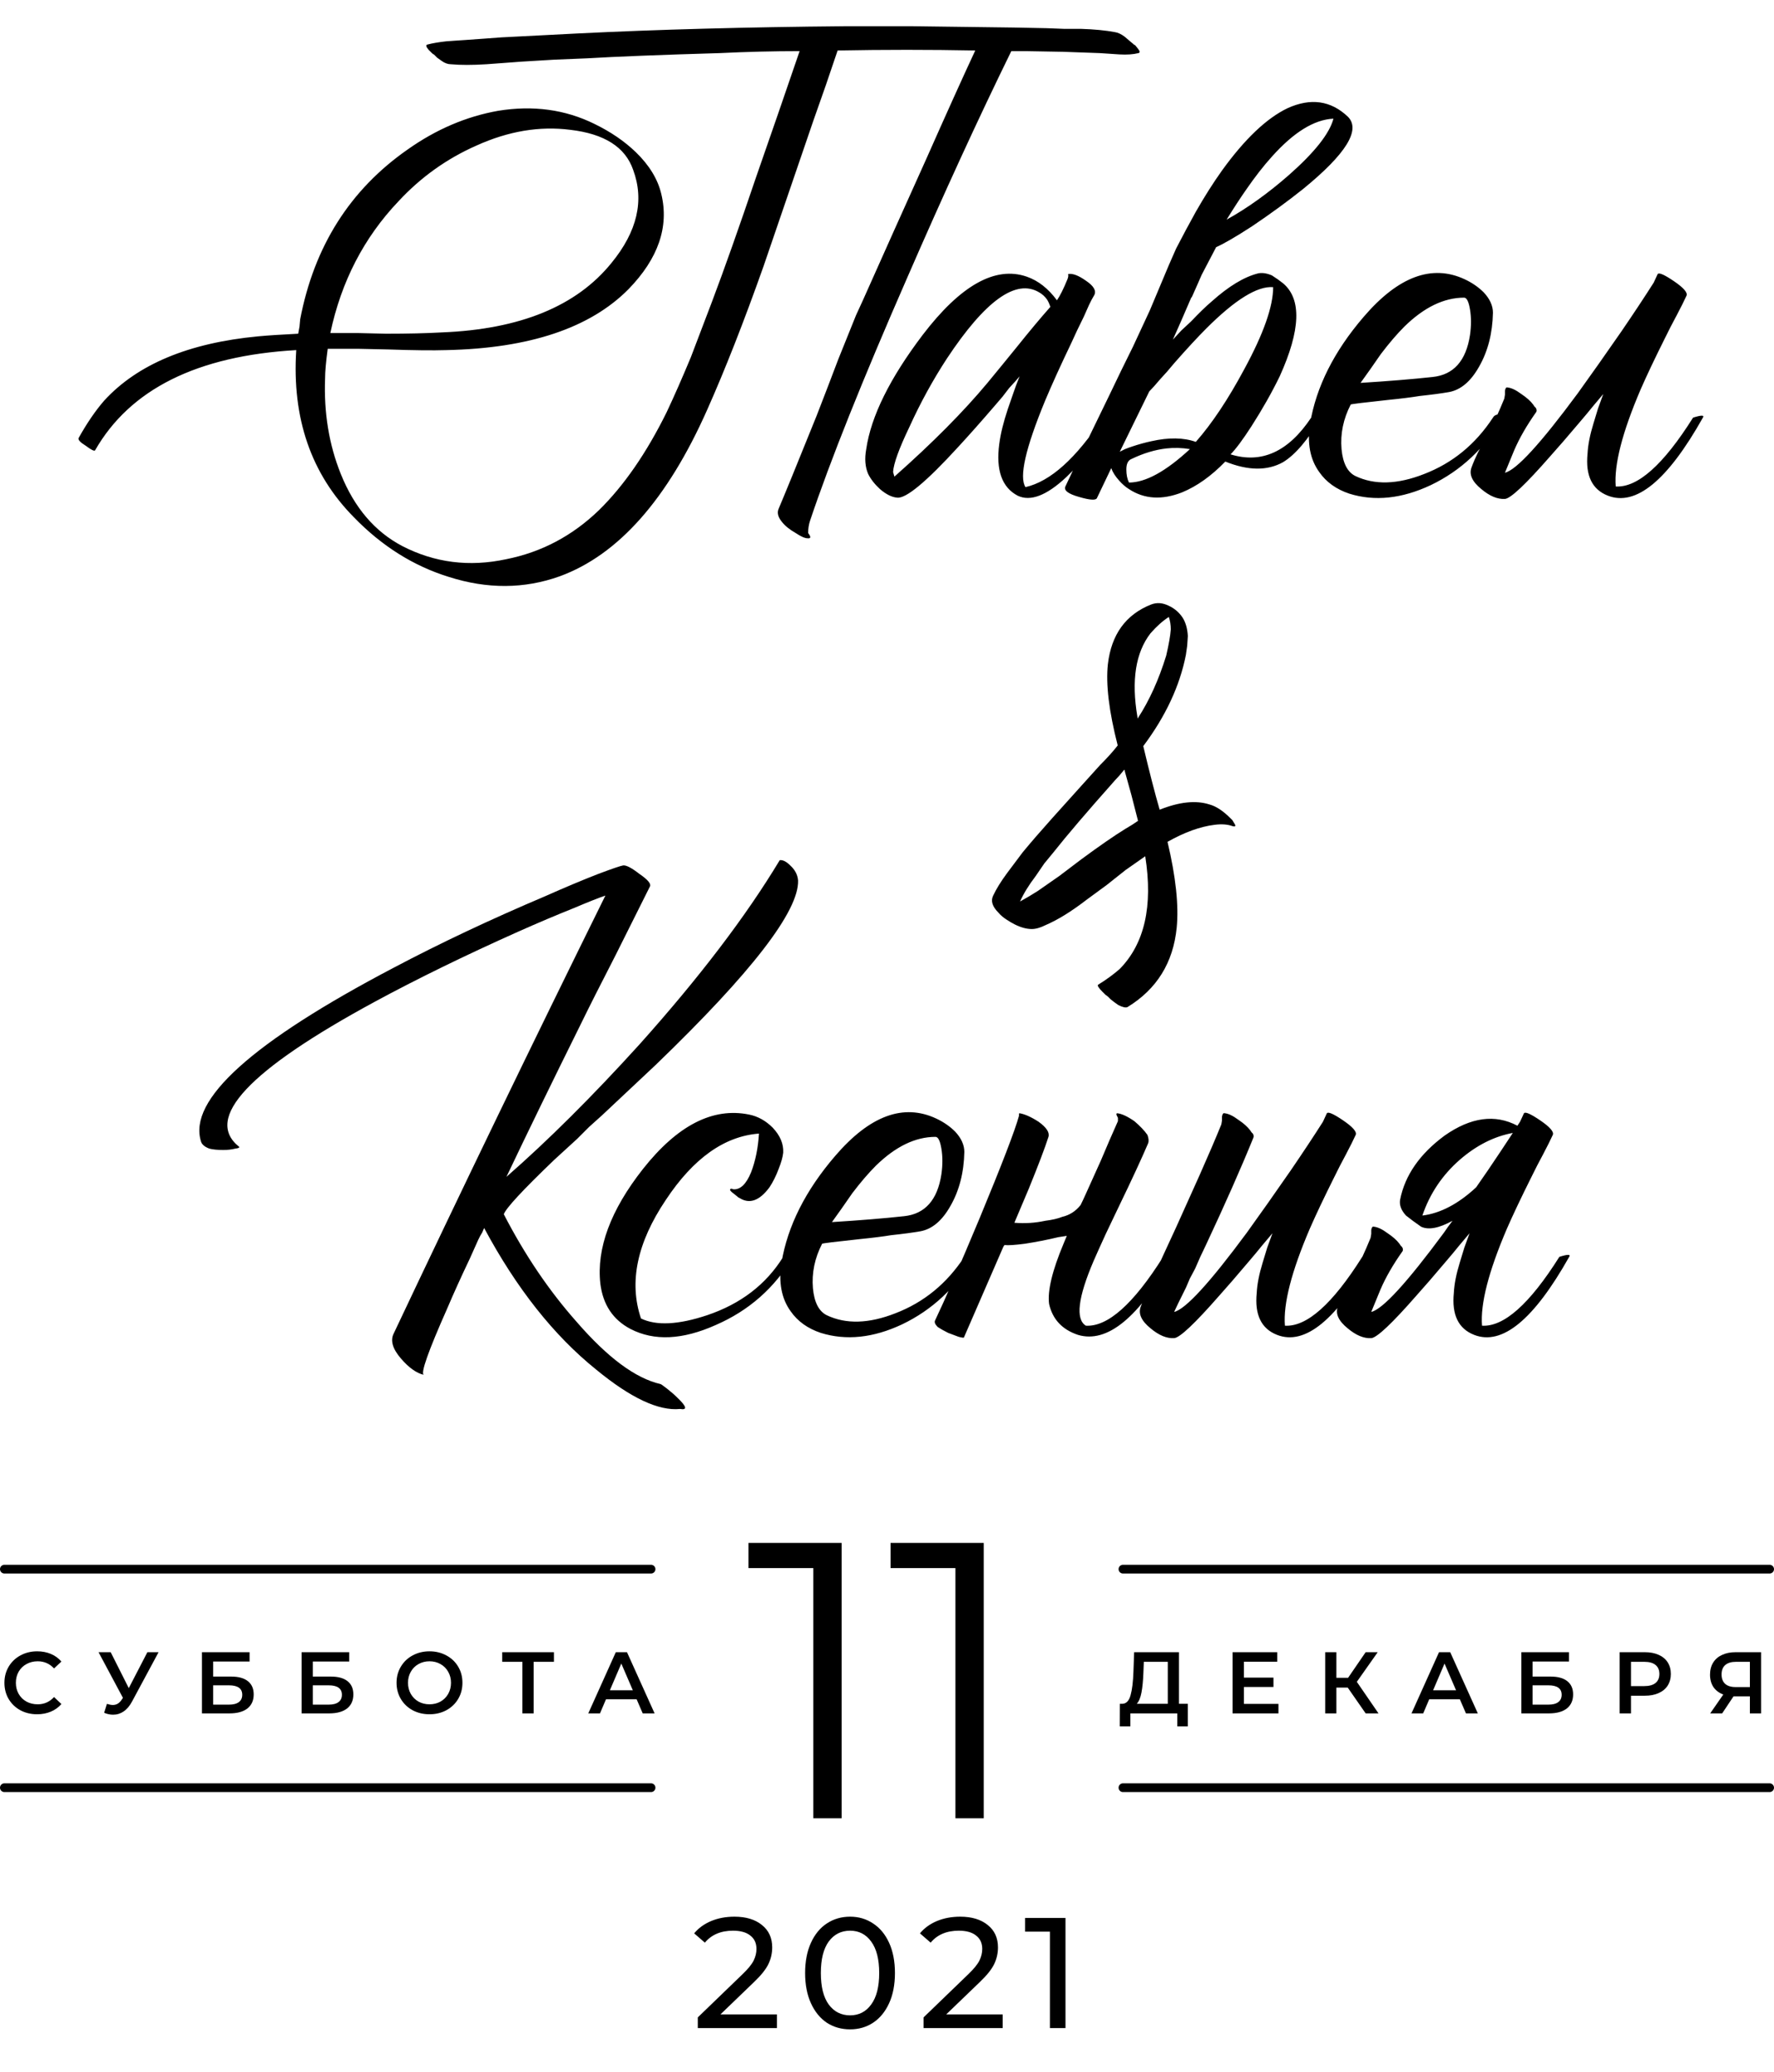 <?xml version="1.0" encoding="UTF-8"?> <svg xmlns="http://www.w3.org/2000/svg" width="203" height="237" viewBox="0 0 203 237" fill="none"> <path d="M138.4 92.025C139.15 92.225 139.95 92.75 140.8 93.6L140.875 93.675L141.025 93.825L141.25 94.2C141.45 94.5 141.375 94.6 141.025 94.5C140.475 94.3 139.8 94.25 139 94.35C137.35 94.55 135.55 95.2 133.6 96.3C134.55 100.3 134.9 103.575 134.65 106.125C134.25 110.125 132.375 113.15 129.025 115.2C128.825 115.3 128.475 115.225 127.975 114.975L127.45 114.6C127.25 114.45 127.125 114.35 127.075 114.3L126.775 114L126.475 113.775L126.175 113.475C125.725 113.025 125.55 112.75 125.65 112.65C126.55 112.1 127.375 111.5 128.125 110.85C130.975 107.95 131.95 103.65 131.05 97.95L128.8 99.525L126.625 101.25L124.375 102.9C122.625 104.25 121.05 105.225 119.65 105.825C119.05 106.125 118.525 106.275 118.075 106.275C117.475 106.275 116.825 106.1 116.125 105.75C115.825 105.6 115.525 105.425 115.225 105.225C114.825 104.975 114.5 104.7 114.25 104.4C113.55 103.7 113.35 103.05 113.65 102.45C114 101.7 114.525 100.85 115.225 99.9L116.125 98.7L117.025 97.5C117.975 96.35 119.1 95.05 120.4 93.6L123.775 89.85L125.875 87.525C126.725 86.675 127.4 85.925 127.9 85.275C126.9 81.375 126.525 78.275 126.775 75.975C127.175 72.575 128.825 70.3 131.725 69.15C132.375 68.9 133.05 68.95 133.75 69.3C134.4 69.6 134.925 70.05 135.325 70.65C135.675 71.2 135.875 71.9 135.925 72.75L135.85 73.875L135.7 74.925C135 78.475 133.375 81.95 130.825 85.35C131.525 88.3 132.15 90.725 132.7 92.625C134.95 91.725 136.85 91.525 138.4 92.025ZM130.15 81.975C130.15 82.075 130.175 82.15 130.225 82.2V82.125C131.525 80.125 132.6 77.75 133.45 75C133.75 73.7 133.925 72.7 133.975 72C133.975 71.5 133.9 71.025 133.75 70.575C133.05 71.025 132.35 71.65 131.65 72.45C129.95 74.65 129.45 77.825 130.15 81.975ZM129.55 94.35L130.225 93.9C130.025 93.1 129.775 92.125 129.475 90.975L129.1 89.625L128.725 88.275C128.725 88.175 128.7 88.1 128.65 88.05C128.25 88.55 127.9 88.95 127.6 89.25C124.4 92.85 122.05 95.6 120.55 97.5L119.5 98.775L118.525 100.2C117.725 101.25 117.125 102.225 116.725 103.125L117.775 102.525L118.75 101.925L121.225 100.2L123.7 98.325C125.8 96.775 127.5 95.6 128.8 94.8L129.55 94.35Z" fill="black"></path> <path d="M91.325 100.725C91.425 104.225 86 111.25 75.05 121.8C73.4 123.35 71.35 125.275 68.9 127.575L67.4 128.925L66.05 130.275C64.95 131.275 64.075 132.075 63.425 132.675C59.825 136.125 57.9 138.2 57.65 138.9C60.05 143.55 62.825 147.65 65.975 151.2C69.525 155.3 72.725 157.675 75.575 158.325C75.625 158.325 75.875 158.5 76.325 158.85C76.775 159.2 77.175 159.55 77.525 159.9C78.575 160.9 78.675 161.325 77.825 161.175C75.375 161.425 72.175 159.925 68.225 156.675C63.375 152.775 59.1 147.375 55.4 140.475C55.35 140.575 55.275 140.75 55.175 141L54.95 141.375L54.725 141.825C54.375 142.625 54.05 143.35 53.75 144C52.75 146.1 51.9 147.975 51.2 149.625C49 154.575 48.1 157.125 48.5 157.275C47.65 157.075 46.775 156.45 45.875 155.4C44.925 154.3 44.65 153.35 45.05 152.55C52.85 136.05 60.925 119.35 69.275 102.45C68.525 102.7 67.325 103.175 65.675 103.875C63.675 104.675 61.55 105.575 59.3 106.575C53.15 109.325 47.675 112 42.875 114.6C28.475 122.4 23.3 127.925 27.35 131.175C27.45 131.275 27.3 131.35 26.9 131.4C26.5 131.5 26.05 131.55 25.55 131.55C24.9 131.55 24.375 131.5 23.975 131.4C23.425 131.2 23.1 130.925 23 130.575C21.5 125.825 28.85 119.2 45.05 110.7C50.35 107.9 56.125 105.175 62.375 102.525C64.625 101.525 66.65 100.675 68.45 99.975C70.05 99.375 71 99.05 71.3 99C71.65 98.95 72.275 99.275 73.175 99.975C74.125 100.625 74.525 101.1 74.375 101.4L70.475 109.2C68.725 112.6 67.375 115.275 66.425 117.225C63.275 123.575 60.45 129.375 57.95 134.625C62.7 130.475 67.775 125.425 73.175 119.475C80.025 111.825 85.375 104.8 89.225 98.4C89.575 98.35 89.975 98.55 90.425 99C90.975 99.5 91.275 100.075 91.325 100.725ZM73.348 150.825C75.098 151.675 77.623 151.55 80.923 150.45C84.773 149.15 87.673 146.925 89.623 143.775C89.723 143.575 89.923 143.45 90.223 143.4C90.523 143.4 90.698 143.525 90.748 143.775C88.648 147.325 85.698 149.925 81.898 151.575C78.098 153.275 74.848 153.425 72.148 152.025C70.148 150.975 68.998 149.25 68.698 146.85C68.248 142.8 69.873 138.425 73.573 133.725C77.523 128.725 81.573 126.65 85.723 127.5C86.723 127.7 87.623 128.2 88.423 129C89.273 129.9 89.673 130.85 89.623 131.85C89.573 132.35 89.398 132.975 89.098 133.725C88.798 134.525 88.448 135.225 88.048 135.825C86.898 137.375 85.748 137.775 84.598 137.025C84.548 137.025 84.473 136.975 84.373 136.875L83.998 136.575C83.648 136.325 83.498 136.15 83.548 136.05C83.598 136 83.648 135.975 83.698 135.975L83.923 136.05C84.723 136.1 85.398 135.45 85.948 134.1C86.448 132.8 86.748 131.325 86.848 129.675C82.898 129.975 79.348 132.5 76.198 137.25C72.898 142.15 71.948 146.675 73.348 150.825ZM94.075 142.275C93.225 143.925 92.875 145.625 93.025 147.375C93.175 148.975 93.7 150 94.6 150.45C96.8 151.5 99.425 151.425 102.475 150.225C105.725 148.975 108.35 146.825 110.35 143.775C110.45 143.575 110.65 143.45 110.95 143.4C111.25 143.4 111.425 143.525 111.475 143.775C109.425 147.275 106.675 149.85 103.225 151.5C99.925 153.05 96.825 153.375 93.925 152.475C92.425 151.975 91.275 151.15 90.475 150C89.425 148.55 89.075 146.7 89.425 144.45C90.125 140.25 92.175 136.175 95.575 132.225C99.525 127.625 103.375 126.2 107.125 127.95C107.975 128.35 108.7 128.85 109.3 129.45C110 130.2 110.35 130.975 110.35 131.775C110.3 134.125 109.775 136.175 108.775 137.925C107.825 139.625 106.675 140.6 105.325 140.85C104.475 141 103.35 141.15 101.95 141.3C101.05 141.45 99.85 141.6 98.35 141.75C95.55 142.05 94.125 142.225 94.075 142.275ZM107.05 130.05C104.75 130.05 102.475 131.15 100.225 133.35C99.375 134.2 98.475 135.25 97.525 136.5L96.325 138.225L95.2 139.8C98.4 139.6 101.15 139.375 103.45 139.125C105.85 138.875 107.275 137.275 107.725 134.325C107.875 133.275 107.875 132.3 107.725 131.4C107.575 130.5 107.35 130.05 107.05 130.05ZM123.651 137.85C123.851 137.45 124.051 137.025 124.251 136.575C124.901 135.125 125.476 133.85 125.976 132.75C126.626 131.2 127.276 129.7 127.926 128.25V127.875L127.776 127.575C127.726 127.425 127.751 127.35 127.851 127.35C128.351 127.4 129.001 127.7 129.801 128.25C130.451 128.8 130.951 129.325 131.301 129.825C131.451 130.225 131.476 130.55 131.376 130.8C130.626 132.55 129.526 134.925 128.076 137.925L127.251 139.65L126.501 141.225C125.951 142.425 125.501 143.425 125.151 144.225C123.351 148.425 123.051 150.9 124.251 151.65C126.751 151.8 129.701 149.175 133.101 143.775C134.051 143.475 134.426 143.475 134.226 143.775C130.326 150.725 126.701 153.7 123.351 152.7C121.551 152.1 120.451 150.925 120.051 149.175C119.851 147.675 120.401 145.375 121.701 142.275C121.801 142.025 121.926 141.725 122.076 141.375L121.101 141.525C119.851 141.825 118.576 142.075 117.276 142.275C116.126 142.425 115.351 142.475 114.951 142.425C114.901 142.475 114.851 142.55 114.801 142.65L110.301 153C110.301 153.05 110.101 153.025 109.701 152.925C109.301 152.775 108.901 152.625 108.501 152.475C108.001 152.225 107.601 152 107.301 151.8C107.001 151.5 106.901 151.25 107.001 151.05C108.101 148.75 109.801 144.85 112.101 139.35C114.651 133.2 116.151 129.3 116.601 127.65V127.425C116.601 127.375 116.626 127.35 116.676 127.35C117.276 127.45 118.001 127.775 118.851 128.325C119.751 128.975 120.126 129.55 119.976 130.05C119.576 131.3 118.826 133.275 117.726 135.975C117.176 137.275 116.626 138.575 116.076 139.875C117.276 139.975 118.451 139.9 119.601 139.65C120.401 139.55 121.051 139.4 121.551 139.2C122.401 139 123.101 138.55 123.651 137.85ZM155.133 129.825C154.883 130.375 154.508 131.125 154.008 132.075L153.333 133.35L152.658 134.7C151.508 137 150.583 138.95 149.883 140.55C147.783 145.45 146.833 149.15 147.033 151.65C149.533 151.8 152.483 149.175 155.883 143.775C156.833 143.475 157.208 143.475 157.008 143.775C152.958 150.975 149.333 153.95 146.133 152.7C144.333 152 143.558 150.4 143.808 147.9C143.858 146.9 144.083 145.75 144.483 144.45L145.008 142.725L145.608 141.075C145.308 141.425 144.908 141.9 144.408 142.5L143.733 143.325L142.908 144.3C141.558 145.9 140.433 147.2 139.533 148.2C136.733 151.4 135.008 153.025 134.358 153.075C133.508 153.125 132.608 152.75 131.658 151.95C130.608 151.1 130.233 150.275 130.533 149.475C130.933 148.375 132.283 145.35 134.583 140.4C135.733 137.85 136.633 135.85 137.283 134.4C138.283 132.15 139.108 130.225 139.758 128.625L139.833 128.175V127.725C139.883 127.425 139.983 127.3 140.133 127.35C140.583 127.4 141.108 127.65 141.708 128.1C142.308 128.5 142.758 128.9 143.058 129.3L143.208 129.525L143.358 129.675C143.458 129.825 143.483 129.975 143.433 130.125C142.033 133.575 140.208 137.7 137.958 142.5C137.558 143.3 137.158 144.175 136.758 145.125L136.158 146.25L135.708 147.3C134.958 148.8 134.508 149.725 134.358 150.075C135.658 149.775 138.433 146.75 142.683 141C144.233 138.85 145.908 136.475 147.708 133.875C149.108 131.825 150.333 129.975 151.383 128.325L151.833 127.35C151.983 127.15 152.608 127.425 153.708 128.175C154.808 128.925 155.283 129.475 155.133 129.825ZM173.638 128.775C173.738 128.625 173.838 128.475 173.938 128.325L174.388 127.35C174.538 127.15 175.163 127.425 176.263 128.175C177.363 128.925 177.838 129.475 177.688 129.825C177.438 130.375 177.063 131.125 176.563 132.075L175.888 133.35L175.213 134.7C174.063 137 173.138 138.95 172.438 140.55C170.338 145.45 169.388 149.15 169.588 151.65C172.088 151.8 175.038 149.175 178.438 143.775C179.388 143.475 179.763 143.475 179.563 143.775C175.513 150.975 171.888 153.95 168.688 152.7C166.888 152 166.113 150.4 166.363 147.9C166.413 146.9 166.638 145.75 167.038 144.45L167.563 142.725L168.163 141.075C167.863 141.425 167.463 141.9 166.963 142.5L166.288 143.325L165.463 144.3C164.113 145.9 162.988 147.2 162.088 148.2C159.288 151.4 157.563 153.025 156.913 153.075C156.063 153.125 155.163 152.75 154.213 151.95C153.163 151.1 152.788 150.275 153.088 149.475C153.488 148.375 154.063 147.2 154.813 145.95C155.513 144.65 156.188 143.2 156.838 141.6L156.913 141.15V140.7C156.963 140.4 157.063 140.275 157.213 140.325C157.663 140.375 158.188 140.625 158.788 141.075C159.388 141.475 159.838 141.875 160.138 142.275L160.288 142.5L160.438 142.65C160.538 142.8 160.563 142.95 160.513 143.1C159.413 144.65 158.563 146.125 157.963 147.525C157.413 148.875 157.063 149.725 156.913 150.075C158.213 149.775 160.988 146.75 165.238 141C165.538 140.55 165.863 140.1 166.213 139.65C164.663 140.5 163.463 140.725 162.613 140.325C161.963 139.875 161.388 139.45 160.888 139.05C160.338 138.45 160.113 137.85 160.213 137.25C160.763 134.45 162.463 132 165.313 129.9C168.313 127.8 171.088 127.425 173.638 128.775ZM168.913 135.825C169.363 135.175 169.813 134.525 170.263 133.875C171.313 132.325 172.263 130.9 173.113 129.6C170.963 130 168.938 131.025 167.038 132.675C165.038 134.425 163.613 136.55 162.763 139.05C164.813 138.8 166.863 137.725 168.913 135.825Z" fill="black"></path> <path d="M37.8 38.1H41.025L44.175 38.175C46.675 38.175 48.8 38.125 50.55 38.025C59.5 37.675 65.975 35.025 69.975 30.075C72.925 26.475 73.75 22.925 72.45 19.425C71.55 16.825 69.15 15.3 65.25 14.85C61.75 14.4 58.175 15 54.525 16.65C51.125 18.15 48.15 20.275 45.6 23.025C41.65 27.175 39.05 32.2 37.8 38.1ZM115.95 3.15L119.775 3.225L121.725 3.3H123.675C125.225 3.35 126.525 3.475 127.575 3.675C127.925 3.725 128.3 3.9 128.7 4.2L129.225 4.65L129.675 5.025L129.75 5.1L129.9 5.175L130.2 5.55C130.45 5.85 130.475 6.025 130.275 6.075C129.675 6.225 128.95 6.275 128.1 6.225L126.975 6.15L125.85 6.075L123.75 6L121.65 5.925L117.375 5.85H115.725C111.975 13.5 108 22.15 103.8 31.8C98.7 43.45 95 52.7 92.7 59.55C92.55 60 92.475 60.475 92.475 60.975C92.825 61.425 92.8 61.625 92.4 61.575C92.1 61.575 91.65 61.375 91.05 60.975C90.35 60.575 89.825 60.15 89.475 59.7C89.025 59.15 88.9 58.65 89.1 58.2C89.8 56.55 91.25 53 93.45 47.55L94.725 44.25C95.025 43.45 95.425 42.4 95.925 41.1C96.975 38.5 97.65 36.825 97.95 36.075L98.775 34.275C101.025 29.225 103.425 23.875 105.975 18.225C108.325 12.925 110.2 8.775 111.6 5.775C106.4 5.675 101.15 5.675 95.85 5.775L94.5 9.75L93.075 13.8L90.225 22.125L87.375 30.45C85.125 36.8 82.975 42.275 80.925 46.875C76.375 57.125 70.75 63.475 64.05 65.925C60 67.375 55.775 67.4 51.375 66C47.325 64.75 43.7 62.475 40.5 59.175C35.6 54.225 33.4 47.85 33.9 40.05C22.55 40.7 14.875 44.525 10.875 51.525C10.775 51.625 10.425 51.45 9.825 51C9.175 50.6 8.9 50.3 9 50.1C9.95 48.4 10.925 46.975 11.925 45.825C15.725 41.675 21.6 39.225 29.55 38.475C30.6 38.375 32.125 38.275 34.125 38.175L34.275 37.35L34.35 36.525C35.95 28.175 40.05 21.7 46.65 17.1C49.9 14.8 53.35 13.325 57 12.675C61 12.025 64.675 12.525 68.025 14.175C69.875 15.075 71.45 16.15 72.75 17.4C74.3 18.9 75.275 20.5 75.675 22.2C76.575 25.95 75.325 29.575 71.925 33.075C67.525 37.525 60.575 39.85 51.075 40.05C49.525 40.1 47.3 40.075 44.4 39.975L40.95 39.9H37.5C37.3 41.4 37.2 42.525 37.2 43.275C37.05 47.225 37.65 50.875 39 54.225C40.55 58.075 42.9 60.825 46.05 62.475C49.75 64.375 53.7 64.875 57.9 63.975C61.95 63.175 65.5 61.3 68.55 58.35C71.4 55.55 73.975 51.825 76.275 47.175C77.125 45.375 78.05 43.275 79.05 40.875L80.25 37.725L81.45 34.575C82.85 30.875 84.55 26.075 86.55 20.175L89.025 13.05L91.5 5.85C88.5 5.85 85.45 5.925 82.35 6.075C75.55 6.275 70.475 6.475 67.125 6.675L63.45 6.825L59.7 7.05L57.675 7.2L55.65 7.35C54.05 7.45 52.7 7.45 51.6 7.35C51.25 7.35 50.9 7.225 50.55 6.975L50.025 6.6L49.65 6.225C49.6 6.225 49.525 6.175 49.425 6.075L49.05 5.7C48.75 5.35 48.7 5.15 48.9 5.1C49.45 4.95 50.175 4.825 51.075 4.725L52.125 4.65L53.25 4.575L55.35 4.425L57.375 4.275L66.15 3.825C75.25 3.375 85.425 3.1 96.675 3H104.4L115.95 3.15ZM124.922 34.275L124.622 34.875L124.022 36.225C123.472 37.325 122.997 38.325 122.597 39.225C121.397 41.725 120.397 43.925 119.597 45.825C117.347 51.275 116.597 54.575 117.347 55.725C120.197 55.075 123.147 52.425 126.197 47.775C127.247 47.275 127.622 47.275 127.322 47.775C125.522 50.675 123.747 52.95 121.997 54.6C119.747 56.7 117.897 57.4 116.447 56.7C114.647 55.75 113.947 53.775 114.347 50.775C114.497 49.625 114.822 48.3 115.322 46.8L115.997 44.85C116.147 44.4 116.372 43.8 116.672 43.05C116.522 43.25 116.122 43.7 115.472 44.4C115.172 44.8 114.922 45.125 114.722 45.375L113.822 46.425C112.272 48.225 110.897 49.775 109.697 51.075C105.997 55.125 103.647 57.075 102.647 56.925C102.047 56.875 101.397 56.55 100.697 55.95C100.097 55.4 99.647 54.825 99.347 54.225C98.998 53.425 98.922 52.475 99.123 51.375C99.672 47.625 101.822 43.275 105.572 38.325C109.922 32.625 113.897 30.4 117.497 31.65C118.797 32.1 119.947 33 120.947 34.35C121.297 33.85 121.697 33.05 122.147 31.95C122.247 31.7 122.272 31.5 122.222 31.35C122.722 31.25 123.397 31.5 124.247 32.1C125.147 32.7 125.472 33.25 125.222 33.75L124.922 34.275ZM102.347 54.525C106.697 50.675 110.247 47.1 112.997 43.8L114.722 41.7L116.372 39.675C117.772 37.925 119.047 36.4 120.197 35.1C120.097 34.8 119.972 34.525 119.822 34.275C119.572 33.925 119.272 33.65 118.922 33.45C116.272 31.85 112.747 34.375 108.347 41.025C106.747 43.475 105.322 46.075 104.072 48.825C102.872 51.325 102.247 53.05 102.197 54L102.347 54.525ZM136.163 51.375C135.263 51.225 134.363 51.2 133.463 51.3C132.163 51.45 130.838 51.85 129.488 52.5C129.088 52.65 128.888 53.05 128.888 53.7C128.888 54.3 128.988 54.8 129.188 55.2C131.088 55.2 133.413 53.925 136.163 51.375ZM128.738 51.375C128.988 51.275 129.263 51.175 129.563 51.075C130.313 50.825 131.038 50.625 131.738 50.475C133.738 50.025 135.438 50.05 136.838 50.55C138.688 48.45 140.538 45.675 142.388 42.225C144.588 38.175 145.688 35.05 145.688 32.85C143.888 32.7 141.338 34.275 138.038 37.575C137.038 38.575 135.813 39.9 134.363 41.55L133.538 42.525L132.788 43.35C132.238 44 131.813 44.475 131.513 44.775L128.138 51.675C128.338 51.575 128.538 51.475 128.738 51.375ZM145.538 17.925C144.588 18.975 143.613 20.225 142.613 21.675C141.913 22.675 141.163 23.825 140.363 25.125C142.713 23.825 145.088 22.125 147.488 20.025C150.438 17.425 152.138 15.275 152.588 13.575C150.388 13.675 148.038 15.125 145.538 17.925ZM136.388 33.975L136.313 34.05C135.413 36.15 134.713 37.75 134.213 38.85L135.188 37.8L136.313 36.75C137.213 35.8 137.988 35.05 138.638 34.5C140.588 32.75 142.363 31.675 143.963 31.275C144.413 31.175 144.938 31.25 145.538 31.5L146.213 31.95L146.813 32.4C148.963 34.2 148.838 37.75 146.438 43.05C145.538 44.9 144.463 46.8 143.213 48.75C142.213 50.3 141.413 51.375 140.813 51.975C144.363 53.075 147.438 51.675 150.038 47.775C150.188 47.525 150.413 47.4 150.713 47.4C150.963 47.4 151.113 47.525 151.163 47.775C149.663 50.325 148.213 52.025 146.813 52.875C145.013 53.875 142.813 53.85 140.213 52.8C138.613 54.45 136.963 55.625 135.263 56.325C132.963 57.225 130.938 57.1 129.188 55.95C128.788 55.7 128.413 55.375 128.063 54.975C127.613 54.475 127.313 54 127.163 53.55L125.512 57C125.362 57.25 124.687 57.2 123.487 56.85C122.237 56.5 121.712 56.1 121.912 55.65C122.562 54.25 123.362 52.575 124.312 50.625L125.587 48L126.863 45.375C127.863 43.275 128.788 41.375 129.638 39.675C130.188 38.475 130.688 37.4 131.137 36.45L131.588 35.475C132.488 33.325 133.213 31.6 133.763 30.3L134.588 28.425C135.338 26.975 136.088 25.575 136.838 24.225C137.838 22.475 138.838 20.9 139.838 19.5C142.438 15.9 144.938 13.525 147.338 12.375C149.988 11.175 152.288 11.5 154.238 13.35C155.738 14.85 154.038 17.6 149.138 21.6C147.388 23 145.438 24.425 143.288 25.875C141.438 27.075 140.063 27.875 139.163 28.275C138.663 29.225 138.113 30.275 137.513 31.425L136.988 32.625L136.388 33.975ZM154.563 46.275C153.713 47.925 153.363 49.625 153.513 51.375C153.663 52.975 154.188 54 155.088 54.45C157.288 55.5 159.913 55.425 162.963 54.225C166.213 52.975 168.838 50.825 170.838 47.775C170.938 47.575 171.138 47.45 171.438 47.4C171.738 47.4 171.913 47.525 171.963 47.775C169.913 51.275 167.163 53.85 163.713 55.5C160.413 57.05 157.313 57.375 154.413 56.475C152.913 55.975 151.763 55.15 150.963 54C149.913 52.55 149.563 50.7 149.913 48.45C150.613 44.25 152.663 40.175 156.063 36.225C160.013 31.625 163.863 30.2 167.613 31.95C168.463 32.35 169.188 32.85 169.788 33.45C170.488 34.2 170.838 34.975 170.838 35.775C170.788 38.125 170.263 40.175 169.263 41.925C168.313 43.625 167.163 44.6 165.813 44.85C164.963 45 163.838 45.15 162.438 45.3C161.538 45.45 160.338 45.6 158.838 45.75C156.038 46.05 154.613 46.225 154.563 46.275ZM167.538 34.05C165.238 34.05 162.963 35.15 160.713 37.35C159.863 38.2 158.963 39.25 158.013 40.5L156.813 42.225L155.688 43.8C158.888 43.6 161.638 43.375 163.938 43.125C166.338 42.875 167.763 41.275 168.213 38.325C168.363 37.275 168.363 36.3 168.213 35.4C168.063 34.5 167.838 34.05 167.538 34.05ZM192.988 33.825C192.738 34.375 192.363 35.125 191.863 36.075L191.188 37.35L190.513 38.7C189.363 41 188.438 42.95 187.738 44.55C185.638 49.45 184.688 53.15 184.888 55.65C187.388 55.8 190.338 53.175 193.738 47.775C194.688 47.475 195.063 47.475 194.863 47.775C190.813 54.975 187.188 57.95 183.988 56.7C182.188 56 181.413 54.4 181.663 51.9C181.713 50.9 181.938 49.75 182.338 48.45L182.863 46.725L183.463 45.075C183.163 45.425 182.763 45.9 182.263 46.5L181.588 47.325L180.763 48.3C179.413 49.9 178.288 51.2 177.388 52.2C174.588 55.4 172.863 57.025 172.213 57.075C171.363 57.125 170.463 56.75 169.513 55.95C168.463 55.1 168.088 54.275 168.388 53.475C168.788 52.375 169.363 51.2 170.113 49.95C170.813 48.65 171.488 47.2 172.138 45.6L172.213 45.15V44.7C172.263 44.4 172.363 44.275 172.513 44.325C172.963 44.375 173.488 44.625 174.088 45.075C174.688 45.475 175.138 45.875 175.438 46.275L175.588 46.5L175.738 46.65C175.838 46.8 175.863 46.95 175.813 47.1C174.713 48.65 173.863 50.125 173.263 51.525C172.713 52.875 172.363 53.725 172.213 54.075C173.513 53.775 176.288 50.75 180.538 45C182.088 42.85 183.763 40.475 185.563 37.875C186.963 35.825 188.188 33.975 189.238 32.325L189.688 31.35C189.838 31.15 190.463 31.425 191.563 32.175C192.663 32.925 193.138 33.475 192.988 33.825Z" fill="black"></path> <path d="M4.246 196.1C3.539 196.1 2.899 195.947 2.326 195.64C1.759 195.327 1.312 194.897 0.986 194.35C0.666 193.803 0.506 193.187 0.506 192.5C0.506 191.813 0.669 191.197 0.996 190.65C1.322 190.103 1.769 189.677 2.336 189.37C2.909 189.057 3.549 188.9 4.256 188.9C4.829 188.9 5.352 189 5.826 189.2C6.299 189.4 6.699 189.69 7.026 190.07L6.186 190.86C5.679 190.313 5.056 190.04 4.316 190.04C3.836 190.04 3.406 190.147 3.026 190.36C2.646 190.567 2.349 190.857 2.136 191.23C1.922 191.603 1.816 192.027 1.816 192.5C1.816 192.973 1.922 193.397 2.136 193.77C2.349 194.143 2.646 194.437 3.026 194.65C3.406 194.857 3.836 194.96 4.316 194.96C5.056 194.96 5.679 194.683 6.186 194.13L7.026 194.93C6.699 195.31 6.296 195.6 5.816 195.8C5.342 196 4.819 196.1 4.246 196.1ZM18.146 189L15.106 194.65C14.84 195.15 14.52 195.527 14.146 195.78C13.78 196.027 13.38 196.15 12.946 196.15C12.6 196.15 12.256 196.077 11.916 195.93L12.236 194.91C12.51 194.997 12.736 195.04 12.916 195.04C13.336 195.04 13.683 194.823 13.956 194.39L14.066 194.22L11.276 189H12.666L14.736 193.11L16.866 189H18.146ZM23.11 189H28.56V190.07H24.39V191.79H26.46C27.3 191.79 27.937 191.967 28.37 192.32C28.81 192.667 29.03 193.17 29.03 193.83C29.03 194.523 28.79 195.06 28.31 195.44C27.83 195.813 27.147 196 26.26 196H23.11V189ZM26.19 195C26.69 195 27.07 194.903 27.33 194.71C27.59 194.517 27.72 194.237 27.72 193.87C27.72 193.15 27.21 192.79 26.19 192.79H24.39V195H26.19ZM34.514 189H39.964V190.07H35.794V191.79H37.864C38.704 191.79 39.34 191.967 39.774 192.32C40.214 192.667 40.434 193.17 40.434 193.83C40.434 194.523 40.194 195.06 39.714 195.44C39.234 195.813 38.55 196 37.664 196H34.514V189ZM37.594 195C38.094 195 38.474 194.903 38.734 194.71C38.994 194.517 39.124 194.237 39.124 193.87C39.124 193.15 38.614 192.79 37.594 192.79H35.794V195H37.594ZM49.147 196.1C48.434 196.1 47.791 195.947 47.217 195.64C46.644 195.327 46.194 194.897 45.867 194.35C45.541 193.797 45.377 193.18 45.377 192.5C45.377 191.82 45.541 191.207 45.867 190.66C46.194 190.107 46.644 189.677 47.217 189.37C47.791 189.057 48.434 188.9 49.147 188.9C49.861 188.9 50.504 189.057 51.077 189.37C51.651 189.677 52.101 190.103 52.427 190.65C52.754 191.197 52.917 191.813 52.917 192.5C52.917 193.187 52.754 193.803 52.427 194.35C52.101 194.897 51.651 195.327 51.077 195.64C50.504 195.947 49.861 196.1 49.147 196.1ZM49.147 194.96C49.614 194.96 50.034 194.857 50.407 194.65C50.781 194.437 51.074 194.143 51.287 193.77C51.501 193.39 51.607 192.967 51.607 192.5C51.607 192.033 51.501 191.613 51.287 191.24C51.074 190.86 50.781 190.567 50.407 190.36C50.034 190.147 49.614 190.04 49.147 190.04C48.681 190.04 48.261 190.147 47.887 190.36C47.514 190.567 47.221 190.86 47.007 191.24C46.794 191.613 46.687 192.033 46.687 192.5C46.687 192.967 46.794 193.39 47.007 193.77C47.221 194.143 47.514 194.437 47.887 194.65C48.261 194.857 48.681 194.96 49.147 194.96ZM63.387 190.1H61.067V196H59.777V190.1H57.467V189H63.387V190.1ZM72.847 194.38H69.347L68.657 196H67.317L70.467 189H71.747L74.907 196H73.547L72.847 194.38ZM72.417 193.36L71.097 190.3L69.787 193.36H72.417Z" fill="black"></path> <path d="M135.92 194.9V197.49H134.72V196H129.35V197.49H128.14L128.15 194.9H128.45C128.89 194.88 129.197 194.557 129.37 193.93C129.55 193.297 129.66 192.393 129.7 191.22L129.78 189H134.91V194.9H135.92ZM130.84 191.34C130.807 192.247 130.733 193.003 130.62 193.61C130.507 194.21 130.327 194.64 130.08 194.9H133.63V190.1H130.89L130.84 191.34ZM146.294 194.91V196H141.044V189H146.154V190.09H142.344V191.91H145.724V192.98H142.344V194.91H146.294ZM154.223 193.05H152.923V196H151.643V189H152.923V191.93H154.263L156.273 189H157.653L155.263 192.39L157.743 196H156.273L154.223 193.05ZM167.049 194.38H163.549L162.859 196H161.519L164.669 189H165.949L169.109 196H167.749L167.049 194.38ZM166.619 193.36L165.299 190.3L163.989 193.36H166.619ZM174.092 189H179.542V190.07H175.372V191.79H177.442C178.282 191.79 178.919 191.967 179.352 192.32C179.792 192.667 180.012 193.17 180.012 193.83C180.012 194.523 179.772 195.06 179.292 195.44C178.812 195.813 178.129 196 177.242 196H174.092V189ZM177.172 195C177.672 195 178.052 194.903 178.312 194.71C178.572 194.517 178.702 194.237 178.702 193.87C178.702 193.15 178.192 192.79 177.172 192.79H175.372V195H177.172ZM188.215 189C188.822 189 189.349 189.1 189.795 189.3C190.249 189.5 190.595 189.787 190.835 190.16C191.075 190.533 191.195 190.977 191.195 191.49C191.195 191.997 191.075 192.44 190.835 192.82C190.595 193.193 190.249 193.48 189.795 193.68C189.349 193.88 188.822 193.98 188.215 193.98H186.635V196H185.335V189H188.215ZM188.155 192.88C188.722 192.88 189.152 192.76 189.445 192.52C189.739 192.28 189.885 191.937 189.885 191.49C189.885 191.043 189.739 190.7 189.445 190.46C189.152 190.22 188.722 190.1 188.155 190.1H186.635V192.88H188.155ZM201.519 189V196H200.239V194.05H198.509H198.369L197.069 196H195.699L197.199 193.84C196.712 193.66 196.336 193.377 196.069 192.99C195.809 192.597 195.679 192.123 195.679 191.57C195.679 191.037 195.799 190.577 196.039 190.19C196.279 189.803 196.619 189.51 197.059 189.31C197.499 189.103 198.016 189 198.609 189H201.519ZM198.649 190.1C198.116 190.1 197.706 190.223 197.419 190.47C197.139 190.717 196.999 191.077 196.999 191.55C196.999 192.01 197.136 192.367 197.409 192.62C197.682 192.867 198.079 192.99 198.599 192.99H200.239V190.1H198.649Z" fill="black"></path> <path d="M96.31 176.5V208H93.07V179.38H85.645V176.5H96.31ZM112.57 176.5V208H109.33V179.38H101.905V176.5H112.57Z" fill="black"></path> <line x1="128.5" y1="179.5" x2="202.5" y2="179.5" stroke="black" stroke-linecap="round"></line> <line x1="128.5" y1="204.5" x2="202.5" y2="204.5" stroke="black" stroke-linecap="round"></line> <line x1="0.5" y1="179.5" x2="74.5" y2="179.5" stroke="black" stroke-linecap="round"></line> <line x1="0.5" y1="204.5" x2="74.5" y2="204.5" stroke="black" stroke-linecap="round"></line> <path d="M88.903 230.434V232H79.849V230.776L84.979 225.826C85.603 225.226 86.023 224.71 86.239 224.278C86.455 223.834 86.563 223.39 86.563 222.946C86.563 222.286 86.329 221.776 85.861 221.416C85.405 221.044 84.745 220.858 83.881 220.858C82.489 220.858 81.415 221.314 80.659 222.226L79.435 221.164C79.927 220.564 80.569 220.096 81.361 219.76C82.165 219.424 83.059 219.256 84.043 219.256C85.363 219.256 86.413 219.574 87.193 220.21C87.973 220.834 88.363 221.686 88.363 222.766C88.363 223.438 88.219 224.074 87.931 224.674C87.643 225.274 87.097 225.958 86.293 226.726L82.441 230.434H88.903ZM97.278 232.144C96.282 232.144 95.394 231.892 94.614 231.388C93.846 230.872 93.24 230.128 92.796 229.156C92.352 228.184 92.13 227.032 92.13 225.7C92.13 224.368 92.352 223.216 92.796 222.244C93.24 221.272 93.846 220.534 94.614 220.03C95.394 219.514 96.282 219.256 97.278 219.256C98.262 219.256 99.138 219.514 99.906 220.03C100.686 220.534 101.298 221.272 101.742 222.244C102.186 223.216 102.408 224.368 102.408 225.7C102.408 227.032 102.186 228.184 101.742 229.156C101.298 230.128 100.686 230.872 99.906 231.388C99.138 231.892 98.262 232.144 97.278 232.144ZM97.278 230.542C98.286 230.542 99.09 230.128 99.69 229.3C100.302 228.472 100.608 227.272 100.608 225.7C100.608 224.128 100.302 222.928 99.69 222.1C99.09 221.272 98.286 220.858 97.278 220.858C96.258 220.858 95.442 221.272 94.83 222.1C94.23 222.928 93.93 224.128 93.93 225.7C93.93 227.272 94.23 228.472 94.83 229.3C95.442 230.128 96.258 230.542 97.278 230.542ZM114.739 230.434V232H105.685V230.776L110.815 225.826C111.439 225.226 111.859 224.71 112.075 224.278C112.291 223.834 112.399 223.39 112.399 222.946C112.399 222.286 112.165 221.776 111.697 221.416C111.241 221.044 110.581 220.858 109.717 220.858C108.325 220.858 107.251 221.314 106.495 222.226L105.271 221.164C105.763 220.564 106.405 220.096 107.197 219.76C108.001 219.424 108.895 219.256 109.879 219.256C111.199 219.256 112.249 219.574 113.029 220.21C113.809 220.834 114.199 221.686 114.199 222.766C114.199 223.438 114.055 224.074 113.767 224.674C113.479 225.274 112.933 225.958 112.129 226.726L108.277 230.434H114.739ZM121.925 219.4V232H120.143V220.966H117.299V219.4H121.925Z" fill="black"></path> </svg> 